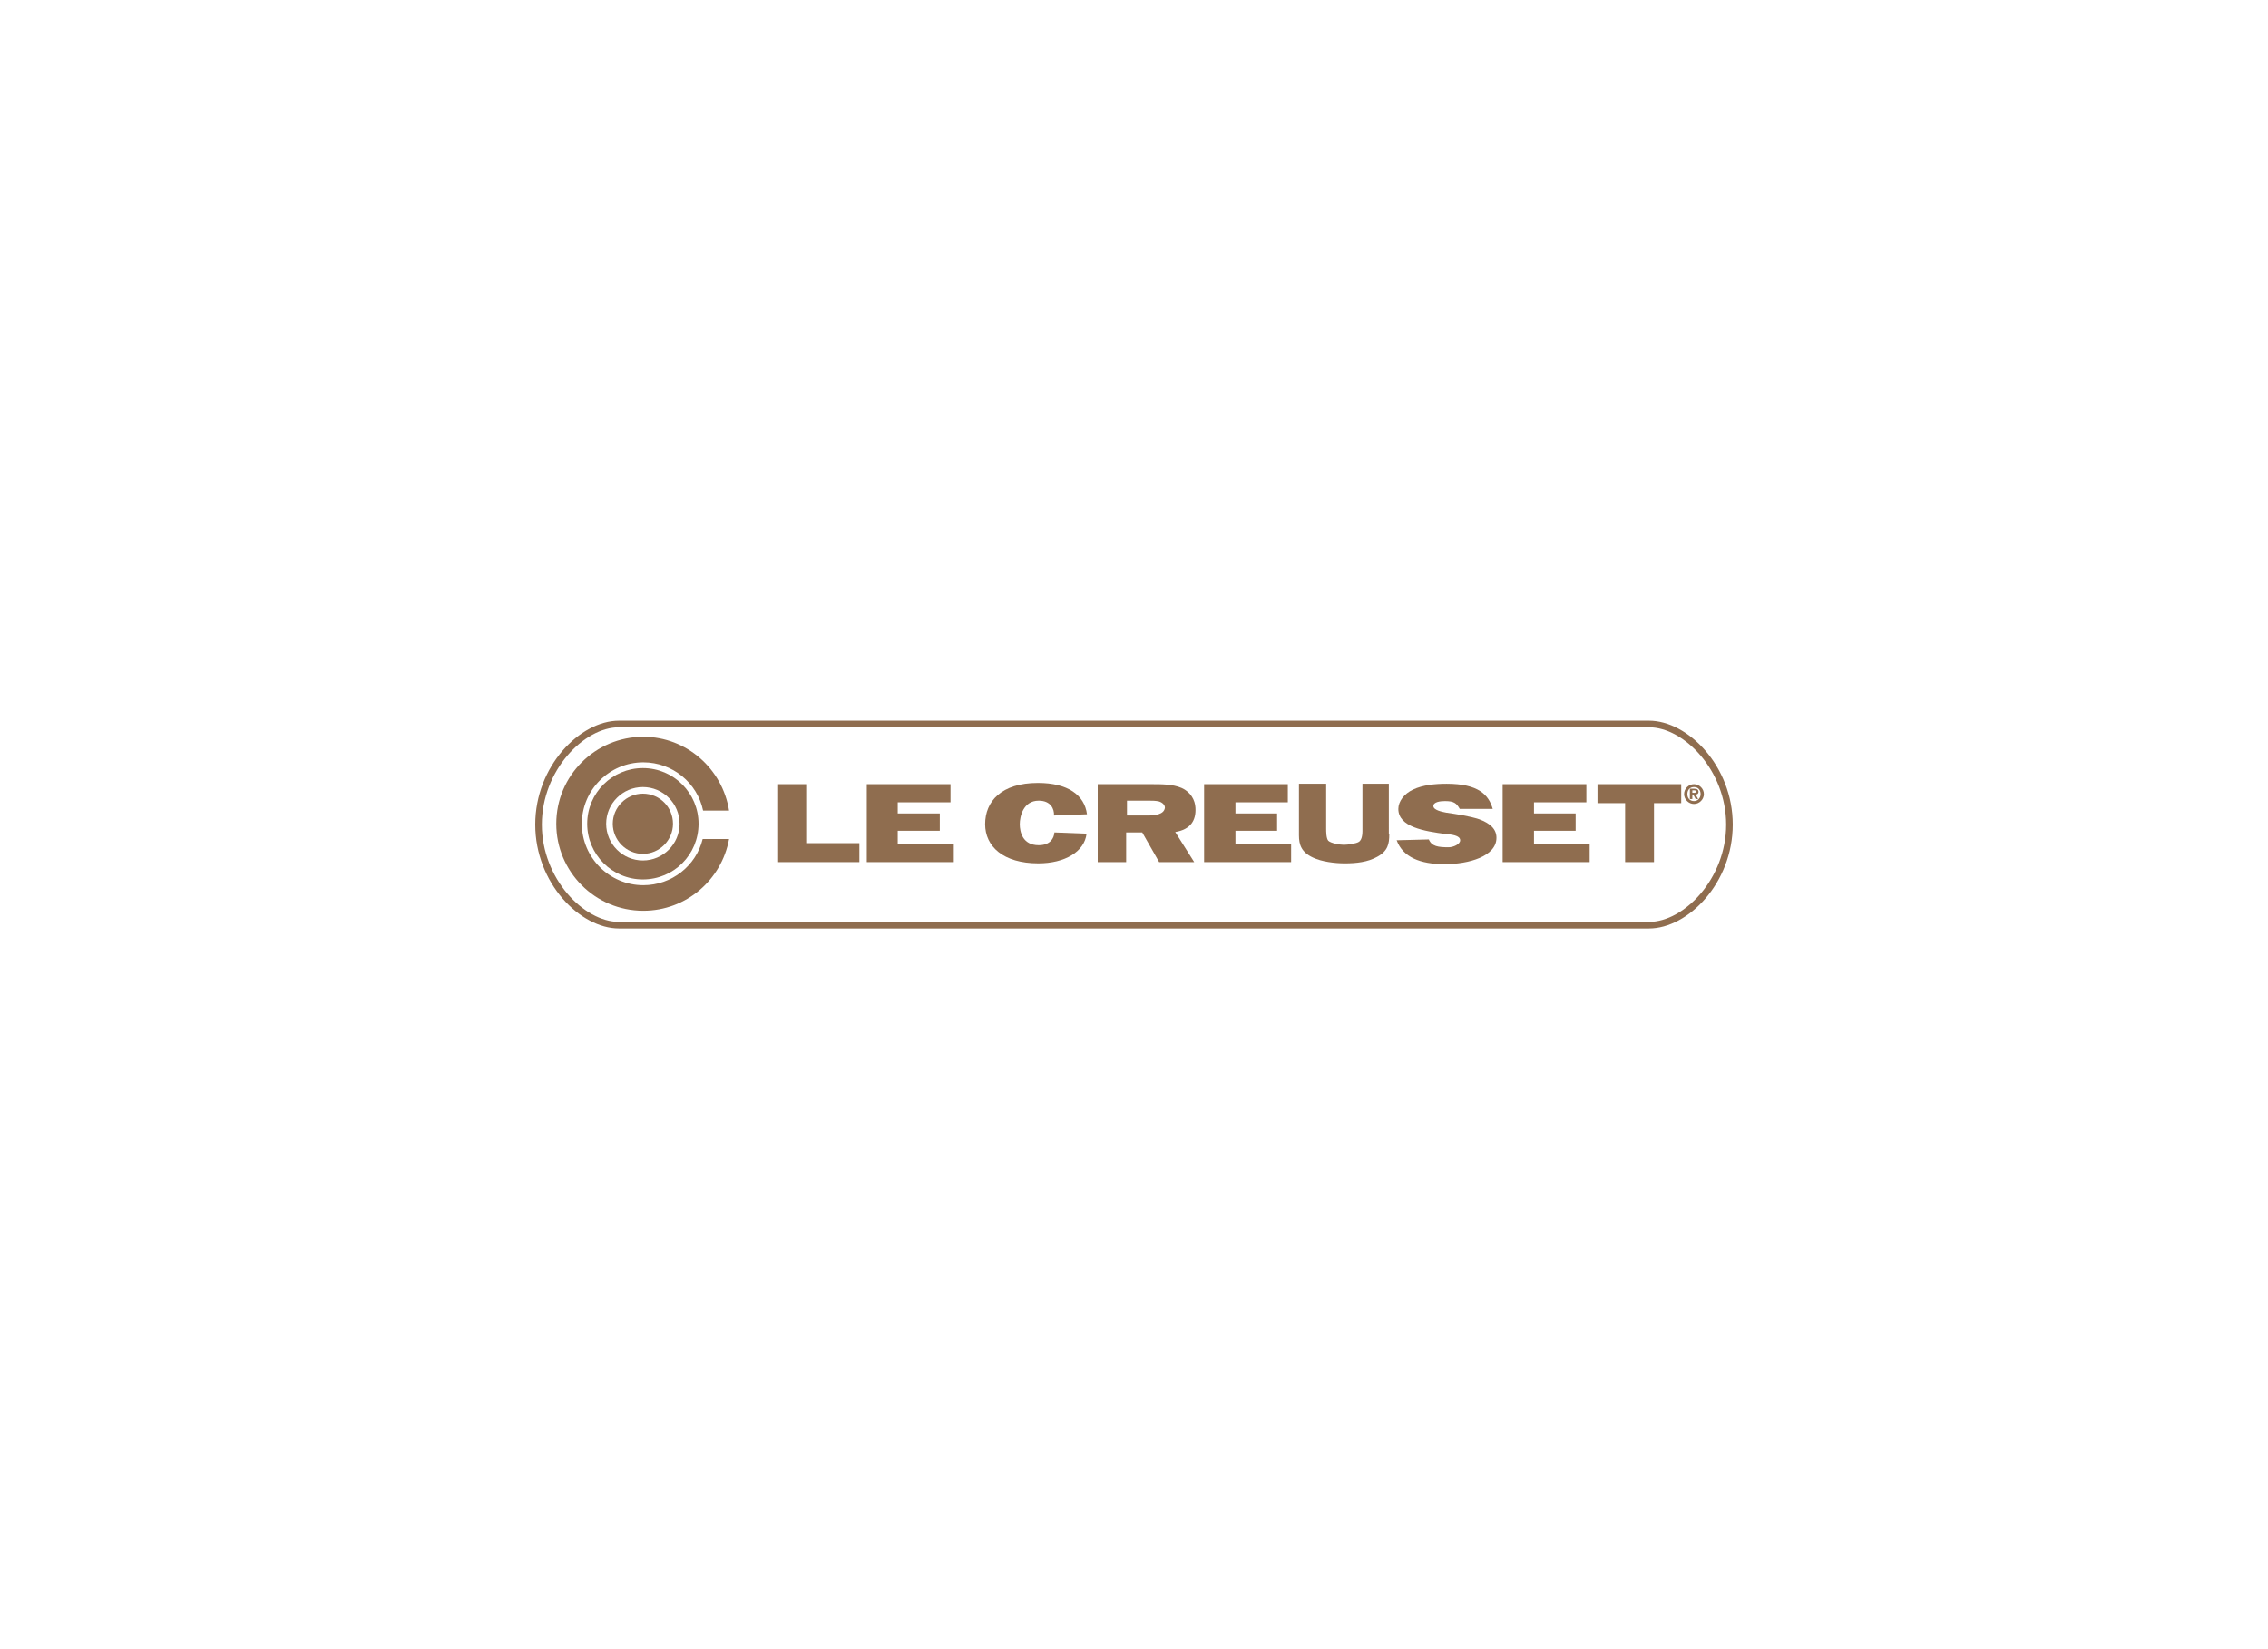 <?xml version="1.0" encoding="utf-8"?>
<!-- Generator: Adobe Illustrator 28.0.0, SVG Export Plug-In . SVG Version: 6.00 Build 0)  -->
<svg version="1.1" xmlns="http://www.w3.org/2000/svg" xmlns:xlink="http://www.w3.org/1999/xlink" x="0px" y="0px"
	 viewBox="0 0 550 400" style="enable-background:new 0 0 550 400;" xml:space="preserve">
<style type="text/css">
	.st0{fill:#8F6D4F;}
	.st1{fill-rule:evenodd;clip-rule:evenodd;fill:#8F6D4F;}
	.st2{display:none;}
	.st3{display:inline;fill:none;stroke:#00AEEF;stroke-width:0.5;stroke-miterlimit:10;}
</style>
<g id="Layer_1">
	<g>
		<g>
			<path class="st0" d="M399.9,225.2H150.1c-9.4,0-20.3-11-20.3-25.2c0-14.2,10.9-25.2,20.3-25.2h249.8c9.4,0,20.3,11,20.3,25.2
				C420.2,214.2,409.3,225.2,399.9,225.2z M150.1,176.4c-8.5,0-18.7,10.5-18.7,23.6c0,13.1,10.2,23.6,18.7,23.6h249.8
				c8.5,0,18.7-10.5,18.7-23.6c0-13.1-10.2-23.6-18.7-23.6H150.1z"/>
		</g>
		<g>
			<path class="st1" d="M410.8,190.2c-1.3,0-2.4,1.1-2.4,2.4c0,1.3,1.1,2.4,2.4,2.4c1.3,0,2.4-1.1,2.4-2.4
				C413.2,191.3,412.1,190.2,410.8,190.2z M410.8,194.3c-1,0-1.6-0.7-1.6-1.7c0-1.1,0.7-1.7,1.6-1.7c1,0,1.6,0.7,1.6,1.7
				C412.4,193.6,411.7,194.3,410.8,194.3z"/>
			<path class="st1" d="M155.9,186.3c-7.4,0-13.5,6-13.5,13.5c0,7.4,6,13.5,13.5,13.5s13.5-6,13.5-13.5
				C169.4,192.4,163.4,186.3,155.9,186.3z M155.9,208.7c-4.9,0-8.9-4-8.9-8.9c0-4.9,4-8.9,8.9-8.9s8.9,4,8.9,8.9
				C164.8,204.7,160.8,208.7,155.9,208.7z"/>
			<path class="st1" d="M155.9,192.5c-4,0-7.3,3.3-7.3,7.3c0,4,3.3,7.3,7.3,7.3c4,0,7.3-3.3,7.3-7.3
				C163.2,195.8,160,192.5,155.9,192.5L155.9,192.5z"/>
			<path class="st1" d="M170.4,203.5c-1.6,6.5-7.5,11.2-14.4,11.2c-8.2,0-14.9-6.7-14.9-14.9c0-8.2,6.7-14.9,14.9-14.9
				c7.1,0,13.1,5,14.5,11.7h6.3c-1.6-10.1-10.3-17.9-20.8-17.9c-11.6,0-21.1,9.4-21.1,21.1c0,11.6,9.4,21.1,21.1,21.1
				c10.4,0,19-7.5,20.8-17.4H170.4L170.4,203.5z"/>
			<polygon class="st1" points="208.4,209.1 188.7,209.1 188.7,190.2 195.5,190.2 195.5,204.5 208.4,204.5 208.4,209.1 			"/>
			<polygon class="st1" points="231.3,209.1 210.2,209.1 210.2,190.2 230.5,190.2 230.5,194.6 217.7,194.6 217.7,197.3 227.9,197.3 
				227.9,201.5 217.7,201.5 217.7,204.6 231.3,204.6 231.3,209.1 			"/>
			<polygon class="st1" points="313.1,209.1 292,209.1 292,190.2 312.3,190.2 312.3,194.6 299.6,194.6 299.6,197.3 309.7,197.3 
				309.7,201.5 299.6,201.5 299.6,204.6 313.1,204.6 313.1,209.1 			"/>
			<polygon class="st1" points="385.5,209.1 364.4,209.1 364.4,190.2 384.7,190.2 384.7,194.6 372,194.6 372,197.3 382.1,197.3 
				382.1,201.5 372,201.5 372,204.6 385.5,204.6 385.5,209.1 			"/>
			<path class="st1" d="M263.5,202.2c-0.5,4.4-5.3,7.2-11.7,7.2c-8.5,0-12.9-4.1-12.9-9.5c0-5.5,3.9-10,12.8-10
				c7.2,0,11.3,2.9,11.9,7.6l-8,0.3c0.1-1.6-0.8-3.6-3.7-3.6c-3.8,0-4.6,3.9-4.6,5.7c0,1.9,0.7,5.1,4.6,5.1c2.7,0,3.7-1.6,3.8-3.1
				L263.5,202.2L263.5,202.2z"/>
			<path class="st1" d="M289.9,195.9c-0.1-1.8-1.1-3.8-3.4-4.8c-2.1-0.9-4.8-0.9-7.3-0.9h-13v18.9h6.9v-7.2h3.9l4.1,7.2h8.5
				l-4.6-7.3C288.7,201.2,290.1,199,289.9,195.9z M278.2,197.8h-4.9v-3.6h5.3c0.8,0,1.7,0,2.5,0.2c0.9,0.3,1.4,0.9,1.4,1.5
				C282.3,197.6,280,197.8,278.2,197.8z"/>
			<path class="st1" d="M336.9,202.4c0,2.2-0.3,4-2.9,5.4c-2.3,1.3-5.1,1.6-7.9,1.6c-2.4,0-5.6-0.4-7.7-1.4
				c-2.8-1.3-3.4-3.1-3.4-5.4v-12.5h6.6v10.9c0,0.6,0,2.3,0.5,2.9c0.6,0.6,2.7,1,3.8,1c0.9,0,3-0.3,3.6-0.7c1-0.6,0.9-2.5,0.9-3.4
				v-10.7h6.4V202.4L336.9,202.4z"/>
			<path class="st1" d="M346.5,203.6c0.7,1.7,2.3,1.9,4.8,1.9c1.1,0,2.8-0.7,2.8-1.7c0-1.2-2.2-1.4-3.4-1.5
				c-5.3-0.7-11.6-1.7-11.6-6.1c0-1.8,1.4-3.7,3.6-4.7c2.3-1.1,5.3-1.4,8.1-1.4c7.8,0,10.2,2.7,11.2,6.1h-8
				c-0.8-1.4-1.4-1.9-3.6-1.9c-1.1,0-2.8,0.2-2.8,1.2c0,1,2.1,1.4,3.1,1.6c2.7,0.4,5.5,0.8,8,1.6c2.7,1,4.2,2.4,4.2,4.5
				c0,4.5-6.7,6.4-12.6,6.4c-5.9,0-10.1-1.7-11.6-5.8L346.5,203.6L346.5,203.6z"/>
			<polygon class="st1" points="401.1,209.1 394.1,209.1 394.1,194.8 387.4,194.8 387.4,190.2 407.7,190.2 407.7,194.8 401.1,194.8 
				401.1,209.1 			"/>
			<path class="st1" d="M411.9,192.1c0-0.6-0.4-0.8-1.1-0.8h-1v2.5h0.6v-1.1h0.2l0.6,1.1h0.6l-0.6-1.1
				C411.6,192.7,411.9,192.5,411.9,192.1z M410.9,192.3h-0.5v-0.6h0.5c0.2,0,0.3,0,0.3,0.3C411.2,192.3,411.1,192.3,410.9,192.3z"/>
		</g>
	</g>
</g>
<g id="Layer_2" class="st2">
	<rect class="st3" width="137.5" height="133.3"/>
	<rect x="137.5" class="st3" width="137.5" height="133.3"/>
	<rect x="275" class="st3" width="137.5" height="133.3"/>
	<rect x="412.5" class="st3" width="137.5" height="133.3"/>
	<rect y="133.3" class="st3" width="137.5" height="133.3"/>
	<rect x="137.5" y="133.3" class="st3" width="137.5" height="133.3"/>
	<rect x="275" y="133.3" class="st3" width="137.5" height="133.3"/>
	<rect x="412.5" y="133.3" class="st3" width="137.5" height="133.3"/>
	<rect y="266.7" class="st3" width="137.5" height="133.3"/>
	<rect x="137.5" y="266.7" class="st3" width="137.5" height="133.3"/>
	<rect x="275" y="266.7" class="st3" width="137.5" height="133.3"/>
	<rect x="412.5" y="266.7" class="st3" width="137.5" height="133.3"/>
</g>
</svg>
